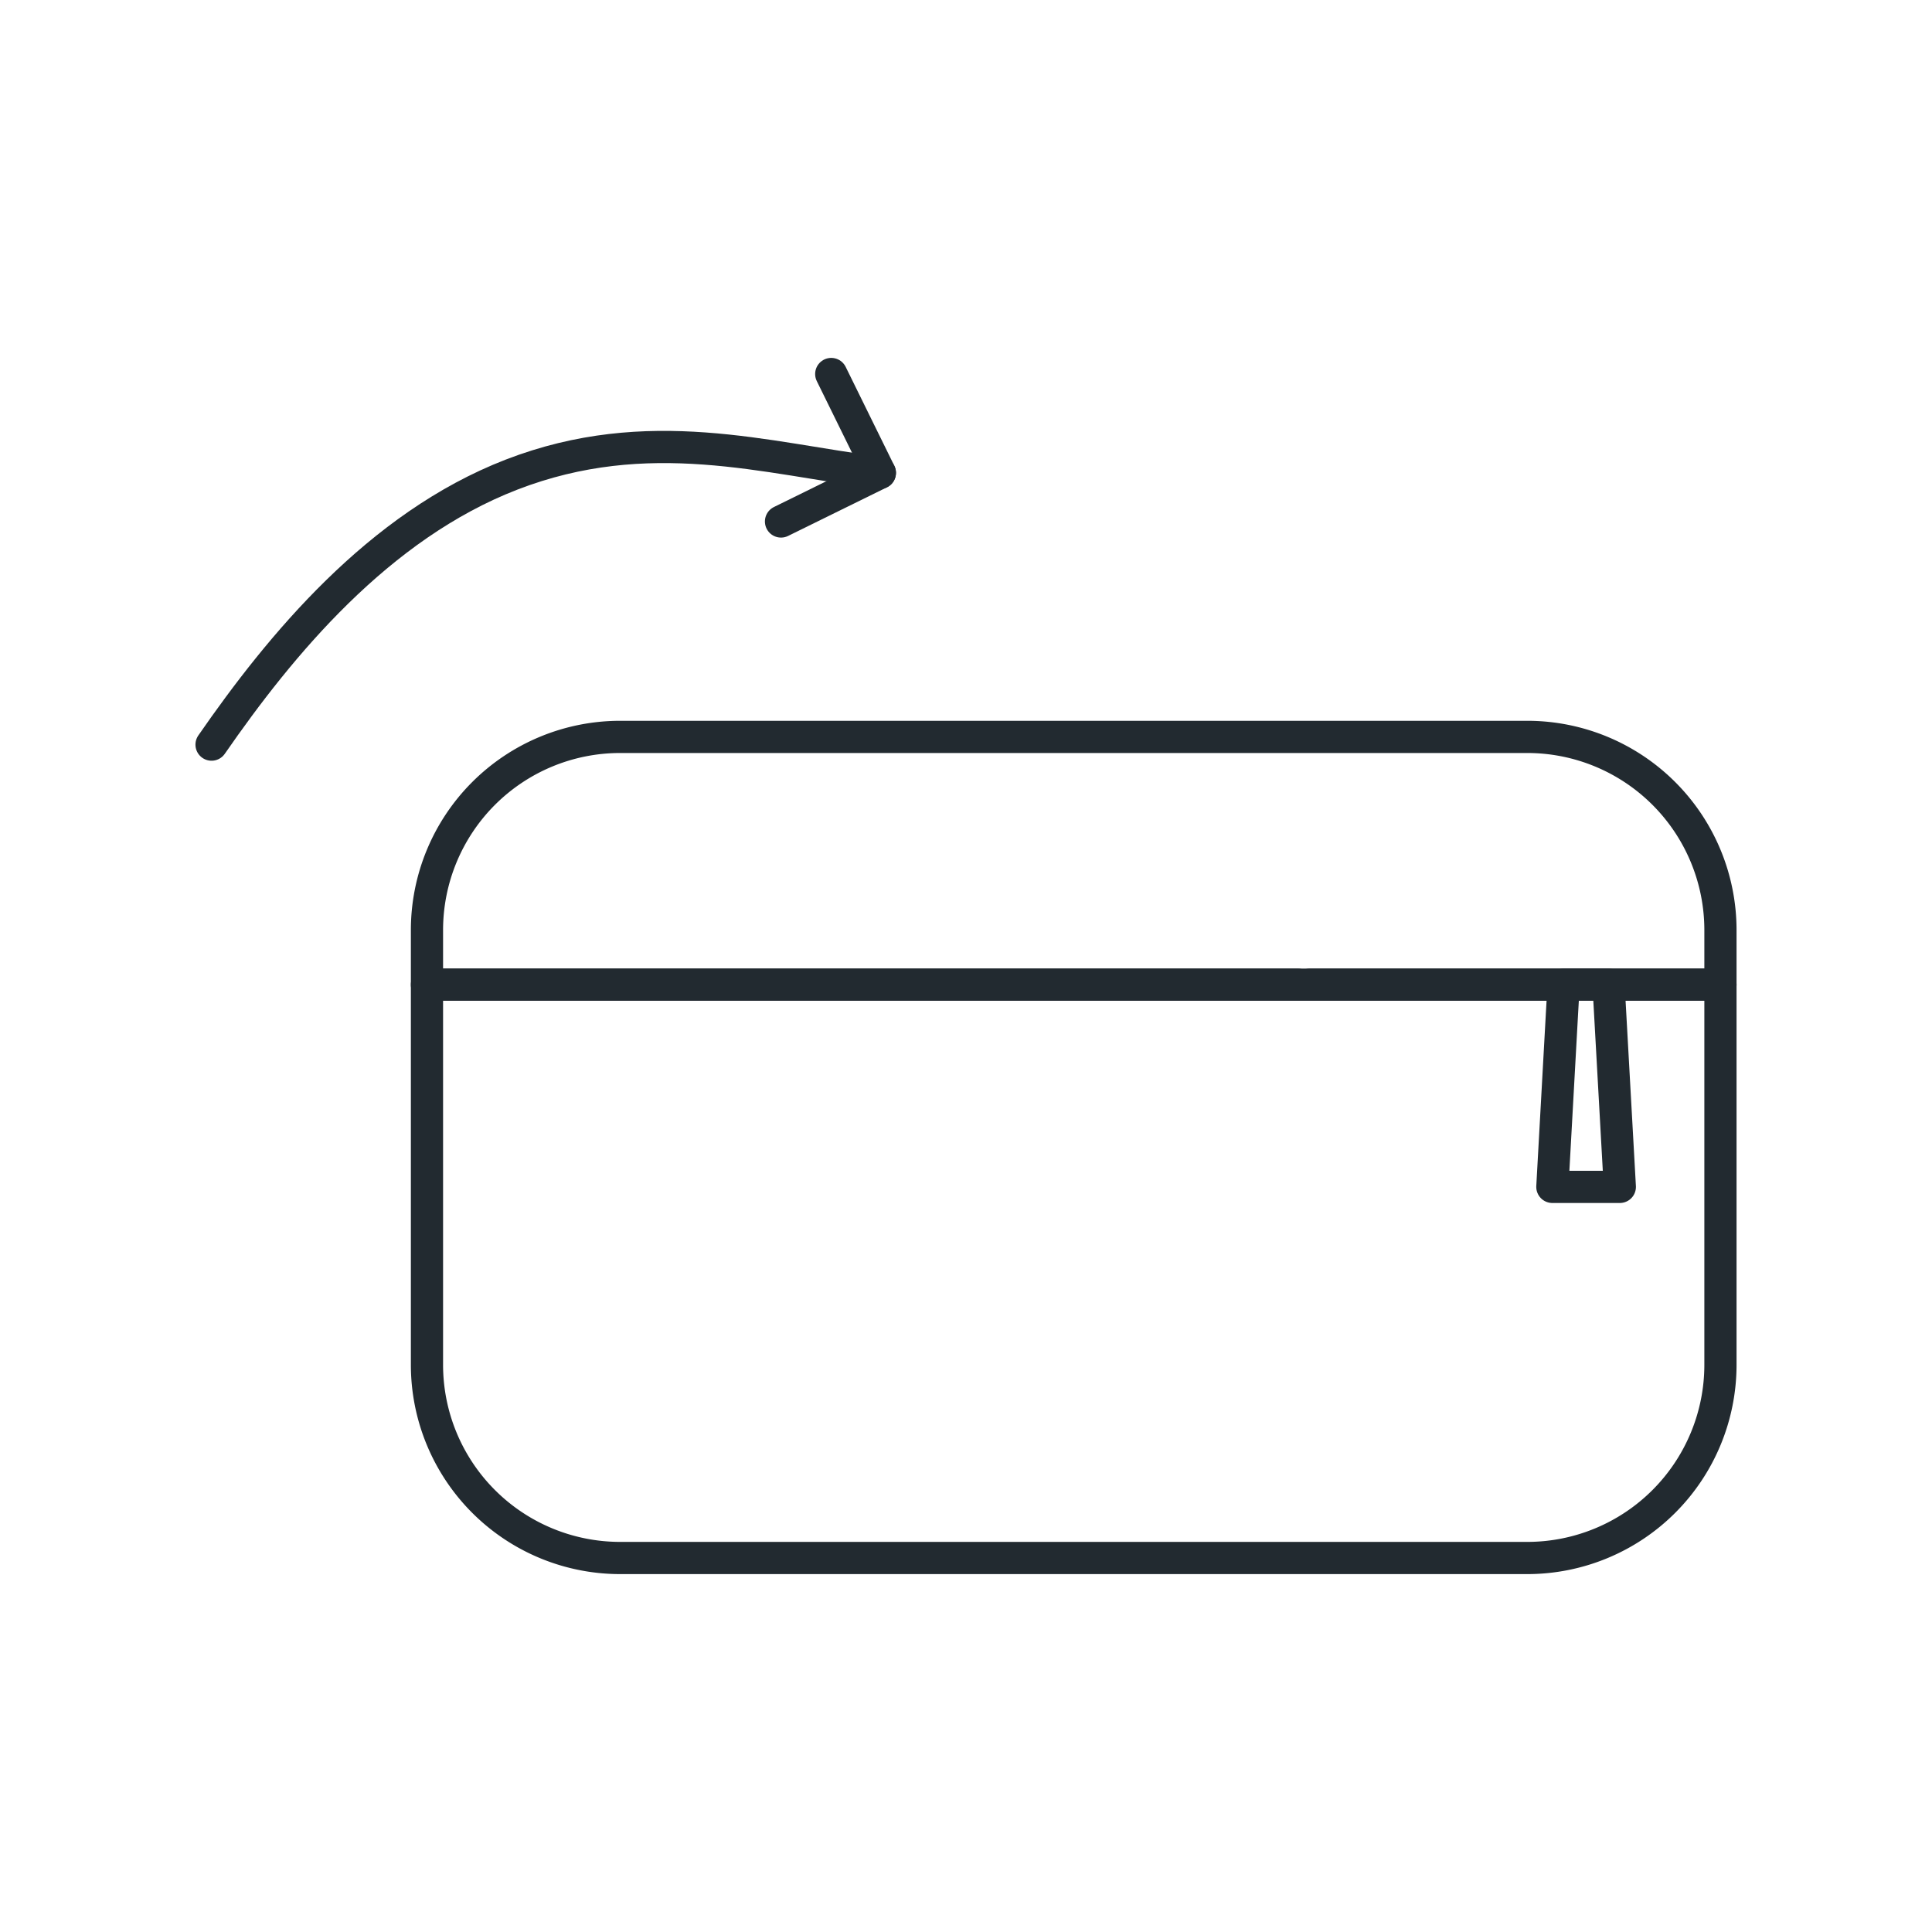 <svg id="Layer_1" data-name="Layer 1" xmlns="http://www.w3.org/2000/svg" viewBox="0 0 120 120"><defs><style>.cls-1{fill:none;stroke:#222a30;stroke-linecap:round;stroke-linejoin:round;stroke-width:2px;}</style></defs><path class="cls-1" d="M106.86,57.77v3.39H32.91v0H30.12v0h-3.6V57.77a12,12,0,0,1,12-12H94.86A12,12,0,0,1,106.86,57.77Z"/><path class="cls-1" d="M80.6,61.16H26.52V84.77a12,12,0,0,0,12,12H94.86a12,12,0,0,0,12-12V61.16H81.36"/><polygon class="cls-1" points="100.61 73.72 96.42 73.72 97.01 63.08 97.01 63.07 97.12 61.16 99.91 61.16 100.61 73.72"/><path class="cls-1" d="M13.14,46.25c4.27-6.17,10.36-13.57,18.63-16.77,8.51-3.29,15.81-1,22.88-.11"/><polyline class="cls-1" points="48.51 32.39 54.65 29.37 51.63 23.23"/></svg>